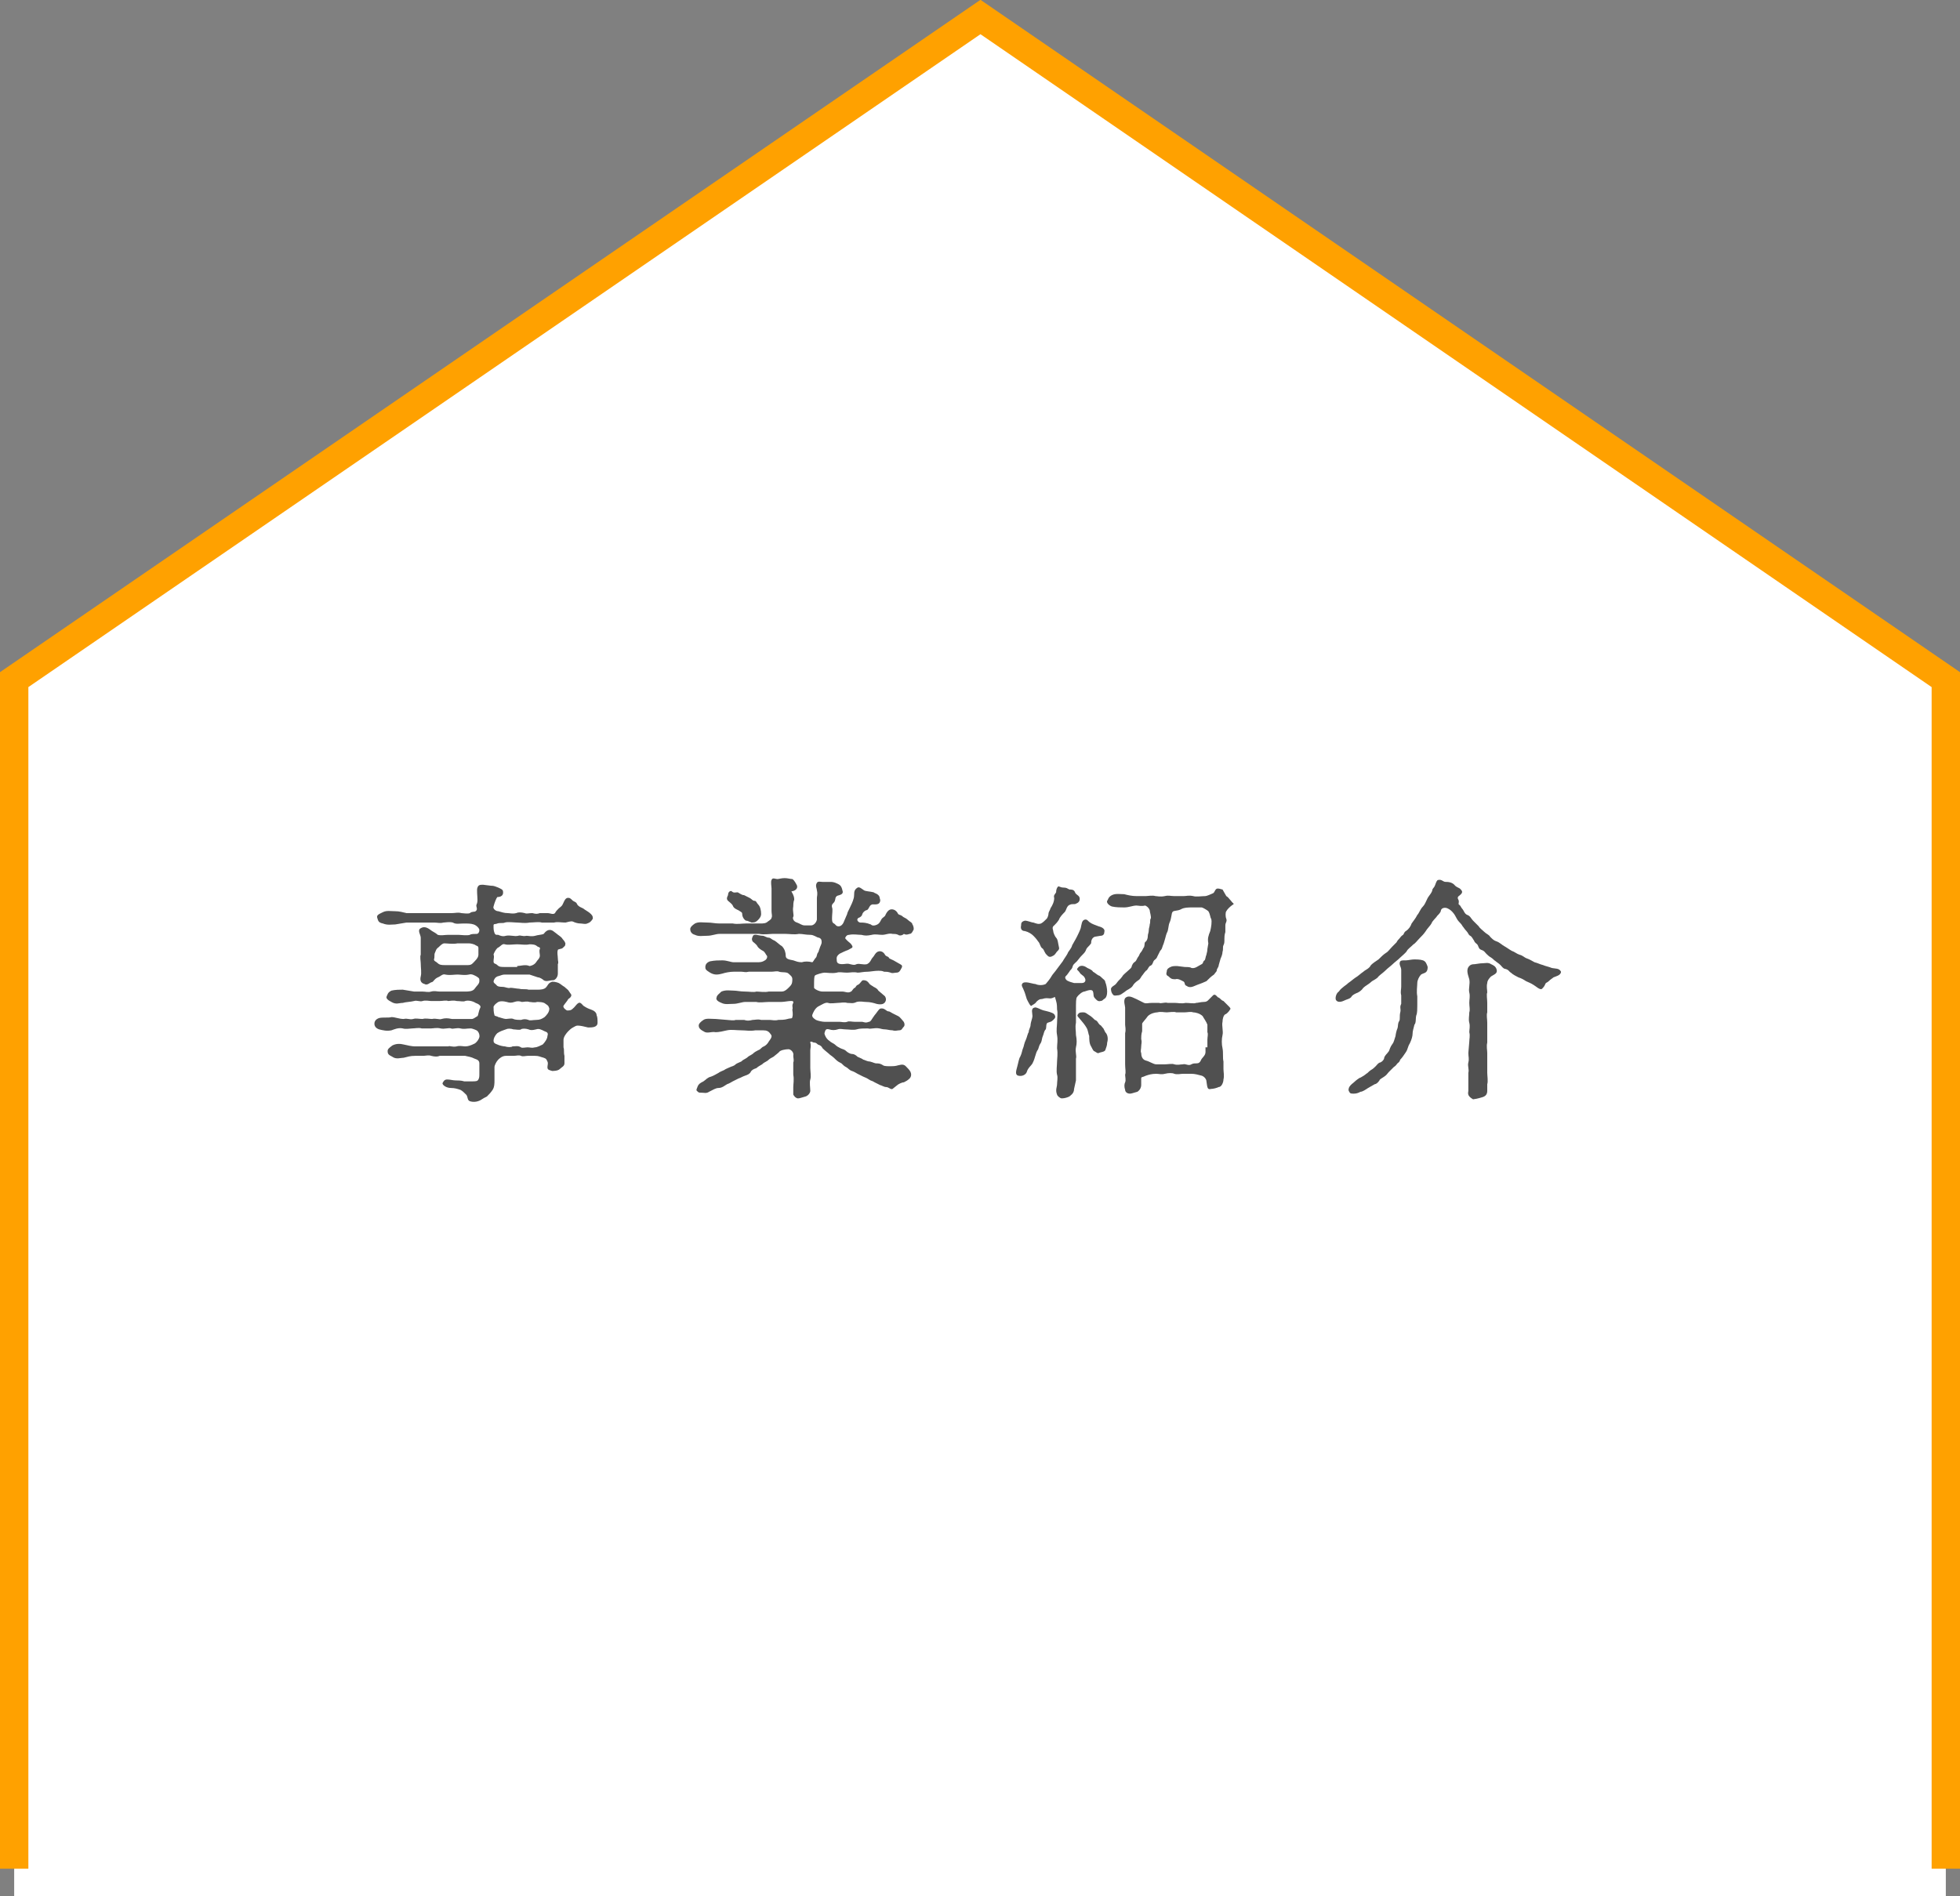 <?xml version="1.0" encoding="utf-8"?>
<!-- Generator: Adobe Illustrator 25.2.0, SVG Export Plug-In . SVG Version: 6.00 Build 0)  -->
<svg version="1.1" id="レイヤー_1" xmlns="http://www.w3.org/2000/svg" xmlns:xlink="http://www.w3.org/1999/xlink" x="0px"
	 y="0px" viewBox="0 0 207.3 200.6" style="enable-background:new 0 0 207.3 200.6;" xml:space="preserve">
<rect x="0" y="0" width="207.3" height="200.6" fill="#808080" stroke="none"/>
<style type="text/css">
	.st0{fill:#FFFFFF;}
	.st1{fill:#505050;}
	.st2{fill:none;stroke:#FFA100;stroke-width:3;stroke-miterlimit:10;}
</style>
<polyline class="st0" points="205.8,200.6 205.8,71.9 103.7,1.8 1.5,71.9 1.5,200.6 "/>
<g>
	<path class="st1" d="M56,103.1h-1.3c-0.4,0-0.8,0-1.3,0c-0.3,0-0.4,0.1-0.8,0.2c-0.2,0.1-0.3,0.2-0.4,0.5c0,0.2,0.1,0.2,0.3,0.4
		c0.1,0.2,0.5,0.2,0.6,0.2c0.4,0,0.6,0.2,0.9,0.1c0.2,0,0.7,0.1,0.9,0.1c0.4,0.1,0.7,0,1,0.1c0.4,0,0.6,0,1,0c0.2,0,0.7,0,0.9-0.3
		c0.1-0.1,0.2-0.4,0.5-0.5c0.1-0.1,0.6,0,0.8,0.1s0.4,0.3,0.6,0.4c0.2,0.2,0.4,0.3,0.5,0.5c0.1,0.2,0.3,0.3,0.2,0.5
		c-0.1,0.2-0.2,0.2-0.3,0.3c-0.1,0.2-0.3,0.4-0.5,0.7c-0.1,0.2,0.3,0.5,0.4,0.5c0.3,0,0.4,0,0.7-0.3c0.2-0.2,0.3-0.4,0.5-0.5
		c0.2-0.1,0.4,0.2,0.5,0.3c0.3,0.2,0.5,0.3,0.8,0.4c0.3,0.1,0.6,0.3,0.6,0.6c0.1,0.2,0.1,0.5,0.1,0.8c0,0.5-0.6,0.5-1,0.5
		c-0.4-0.1-0.8-0.2-1.1-0.2c-0.2,0-0.3,0.1-0.5,0.2c-0.2,0.1-0.4,0.3-0.5,0.4c-0.2,0.2-0.5,0.6-0.5,0.9c0,0.3,0,0.5,0,0.8
		c0.1,0.3,0,0.5,0.1,0.9c0,0.4,0,0.4,0,0.8c0,0.3-0.3,0.4-0.5,0.6c-0.2,0.2-0.7,0.2-0.8,0.2c-0.3-0.1-0.5-0.1-0.5-0.4
		c0-0.2,0.1-0.4,0-0.6c-0.1-0.2-0.1-0.3-0.4-0.4c-0.4-0.1-0.5-0.2-0.9-0.2c-0.2,0-0.5,0-0.8,0c-0.2,0-0.5,0.1-0.7,0
		c-0.2-0.1-0.5,0-0.8,0c-0.4,0-0.5,0-0.8,0c-0.4,0-0.7,0.3-0.8,0.4c-0.2,0.2-0.4,0.6-0.4,0.8l0,1.4c0,0.3,0,0.7-0.2,1
		c-0.2,0.3-0.4,0.5-0.6,0.7c-0.2,0.1-0.4,0.2-0.7,0.4c-0.4,0.2-0.8,0.2-1.1,0.1c-0.3-0.1-0.2-0.5-0.4-0.7c-0.2-0.2-0.4-0.4-0.6-0.5
		c-0.3-0.1-0.6-0.2-1-0.2c-0.5,0-0.9-0.3-0.9-0.5c0.1-0.2,0.2-0.4,0.5-0.4c0.3,0,0.6,0.1,0.9,0.1c0.2,0,0.6,0,0.9,0.1
		c0.2,0,0.6,0,0.8,0c0.4,0,0.6,0,0.7-0.2c0.1-0.2,0.1-0.3,0.1-0.7c0-0.3,0-0.7,0-1c0-0.3-0.2-0.4-0.5-0.5c-0.4-0.2-0.6-0.2-1-0.3
		c-0.3,0-0.5,0-0.9,0h-0.9c-0.3,0-0.5,0-0.9,0c-0.2,0.1-0.5,0.1-0.9,0c-0.2-0.1-0.7,0-0.8,0c-0.3,0-0.5,0-0.9,0
		c-0.5,0-0.8,0.1-1.2,0.2c-0.3,0-0.8,0.2-1.2-0.1c-0.4-0.2-0.5-0.3-0.5-0.6c0-0.2,0.1-0.3,0.5-0.6c0.4-0.2,0.8-0.2,1.2-0.1
		c0.4,0.1,0.9,0.2,1.2,0.2c0.2,0,0.6,0,0.9,0c0.1,0,0.7,0,0.8,0c0.1,0,0.5,0,0.9,0c0.2,0,0.6,0,0.9,0c0.2-0.1,0.4,0.1,0.9,0
		c0.3-0.1,0.7,0,0.9,0c0.3,0,0.6-0.1,1-0.3c0.2-0.1,0.6-0.6,0.5-0.9c0-0.1-0.1-0.4-0.3-0.5c-0.2-0.1-0.5-0.2-0.6-0.2
		c-0.5,0-0.7,0.1-1.1,0c-0.4-0.1-0.8,0.1-1,0c-0.2-0.1-0.7,0.1-1.1,0c-0.4-0.1-0.8,0-1,0c-0.4,0-0.8,0-1,0c-0.3-0.1-0.7,0-1,0
		c-0.2,0-0.7,0.1-1,0c-0.5-0.1-0.9,0.1-1.2,0.2c-0.5,0.1-0.9,0-1.3-0.1c-0.3-0.1-0.5-0.3-0.5-0.6c0-0.3,0.2-0.5,0.5-0.6
		c0.4-0.1,1,0,1.3-0.1c0.4,0,0.8,0.2,1.3,0.2c0.4-0.1,0.6,0.1,1,0c0.3-0.1,0.6,0,1,0c0.3-0.1,0.7,0,1,0c0.4-0.1,0.8,0.1,1,0
		c0.4-0.1,0.6-0.1,1.1,0c0.3,0,0.6,0,1,0c0.4,0,0.7,0,1.1,0c0.2,0,0.4-0.2,0.6-0.3c0.1-0.1,0.1-0.5,0.3-0.9c0.1-0.2-0.2-0.4-0.5-0.5
		c-0.3-0.2-0.8-0.3-1.1-0.2c-0.2,0.1-0.5,0-0.9,0c-0.4-0.1-0.7,0-0.9,0c-0.2-0.1-0.6,0-0.9,0c-0.2,0-0.7,0-0.9,0
		c-0.2,0-0.6-0.1-0.9,0c-0.3,0.1-0.6-0.1-0.9,0c-0.4,0.1-0.9,0.1-1.2,0.2c-0.4,0-0.7,0.2-1.2-0.1c-0.4-0.2-0.6-0.4-0.5-0.6
		c0.1-0.2,0.1-0.4,0.5-0.6c0.4-0.1,0.9-0.1,1.2-0.1l1.2,0.2c0.4,0,0.6,0,0.9,0c0.3,0,0.6,0.1,0.9,0c0.4-0.1,0.6,0,0.9,0
		c0.3,0,0.5,0,0.9,0h0.9c0.2,0,0.5,0,0.9,0c0.3,0,0.8,0,1-0.3c0.2-0.3,0.5-0.5,0.5-0.8c0-0.3,0-0.3-0.3-0.5
		c-0.2-0.1-0.5-0.3-0.8-0.2c-0.5,0.1-0.9,0-1.2,0c-0.4,0-0.8,0.1-1.3,0c-0.3-0.1-0.5,0.2-0.8,0.3c-0.4,0.2-0.4,0.4-0.6,0.5
		c-0.2,0-0.5,0.4-0.8,0.2c-0.4-0.1-0.5-0.4-0.4-0.8c0.1-0.4,0-0.9,0-1.4c0-0.2-0.1-0.7,0-0.9c0-0.2,0-0.6,0-0.9c0-0.1,0-0.5,0-0.9
		c0-0.3-0.4-0.8,0-1c0.5-0.3,0.9,0.1,1.2,0.3c0.2,0.1,0.5,0.3,0.6,0.4c0.4,0.1,0.7,0,1.1,0h1.1c0.2,0,0.9,0.1,1.2,0
		c0.1-0.1,0.5-0.1,0.7-0.1c0.2,0,0.3-0.2,0.3-0.4c0-0.2-0.3-0.5-0.6-0.6c-0.3-0.1-0.6-0.1-1.1-0.1c-0.4,0-0.8,0.1-1.1-0.1
		c-0.4-0.1-0.8,0-1,0c-0.4,0.1-0.6,0-1,0c-0.3,0-0.7,0-0.9,0c-0.3,0-0.5,0-1,0H43l-1.2,0.2c-0.4,0-0.8,0.1-1.3-0.1
		c-0.5-0.1-0.5-0.3-0.6-0.6c-0.1-0.3,0.2-0.4,0.6-0.6c0.4-0.2,0.8-0.1,1.3-0.1c0.4,0,0.8,0.1,1.2,0.2c0.3,0,0.7,0,0.9,0
		c0.4,0,0.6,0,1,0c0.3,0,0.6,0,0.9,0c0.4,0,0.6,0,1,0c0.2,0,0.8,0,1,0c0.4,0,0.6-0.1,1,0c0.1,0,0.7,0.1,0.9,0
		c0.2-0.2,0.5-0.1,0.6-0.2c0.3-0.2,0-0.5,0.1-0.7c0.1-0.2,0.1-0.4,0.1-0.5c0-0.4-0.1-1.1,0-1.3c0.1-0.3,0.3-0.3,0.6-0.3l0.8,0.1
		c0.4,0,0.5,0.1,0.8,0.2c0.2,0.1,0.5,0.2,0.5,0.4c0.1,0.6-0.5,0.6-0.6,0.6c-0.1,0.1-0.3,0.6-0.4,1c-0.1,0.2,0.2,0.5,0.5,0.5
		c0.4,0.1,0.6,0.2,1,0.2c0.2,0,0.5,0.1,0.9,0c0.2-0.1,0.5-0.1,0.9,0c0.2,0.1,0.4,0,0.8,0c0.4,0.1,0.5,0.1,0.8,0c0.2,0,0.4,0,0.8,0
		c0.3,0,0.6,0.2,0.8,0c0.1-0.2,0.2-0.3,0.4-0.5c0.1-0.1,0.3-0.2,0.4-0.4c0.2-0.4,0.3-0.8,0.7-0.7c0.1,0,0.3,0.2,0.4,0.3
		c0.2,0.1,0.4,0.2,0.4,0.3c0.2,0.4,0.6,0.4,0.8,0.6c0.3,0.2,0.5,0.3,0.7,0.5c0.2,0.2,0.2,0.3,0.2,0.5c-0.2,0.3-0.3,0.4-0.6,0.5
		c-0.2,0.1-0.5,0-0.7,0c-0.3,0-0.6-0.1-0.8-0.2s-0.7,0.1-0.8,0.1c-0.5,0-0.8-0.1-1.2,0c-0.5,0-0.9,0-1.3,0c-0.3-0.1-0.9,0-1.3,0
		c-0.5,0.1-1,0-1.3,0c-0.3,0-1-0.1-1.3,0c-0.2,0.1-0.5,0-0.8,0.1c-0.2,0.1-0.4,0-0.4,0.2c0,0.4,0,0.5,0.1,0.8
		c0.1,0.2,0.1,0.2,0.4,0.2c0.2,0.1,0.5,0.2,0.8,0.1c0.5-0.1,0.9,0.1,1.3,0c0.3-0.1,0.4,0.1,0.9,0c0.2,0,0.5,0.1,0.9,0
		c0.3-0.1,0.7-0.1,0.9-0.2c0.1-0.1,0.2-0.3,0.5-0.4c0.4-0.1,0.6,0.2,0.9,0.4c0.1,0.1,0.3,0.2,0.5,0.4c0.2,0.3,0.3,0.3,0.4,0.6
		c0,0.3-0.1,0.3-0.3,0.5c-0.1,0.1-0.5,0.1-0.5,0.2c-0.1,0.3,0,0.6,0,0.9c0,0.3,0.1,0.4,0,0.6c0,0.8,0,0.9,0,1c0,0.4-0.3,0.7-0.5,0.7
		c-0.4,0-0.7,0.2-1,0c-0.1-0.1-0.4-0.3-0.6-0.3L56,103.1z M50.3,100c-0.1-0.1-0.5-0.2-0.7-0.2c-0.3,0-0.9,0-1.2,0
		c-0.5,0.1-1.1,0-1.4,0c-0.2,0-0.4,0.2-0.6,0.4c-0.3,0.2-0.3,0.4-0.4,0.6c-0.1,0.2,0,0.4-0.1,0.7c0,0.2,0.2,0.2,0.4,0.4
		c0.2,0.2,0.5,0.2,0.7,0.2c0.2,0,1,0,1.3,0c0.4,0,0.9,0,1.2,0c0.4,0,0.5-0.2,0.7-0.4c0.3-0.3,0.4-0.5,0.4-0.7c0-0.3,0-0.5,0-0.7
		C50.6,100.1,50.5,100.1,50.3,100z M52.7,107.6c0.1,0,0.6,0.2,0.8,0.2c0.2,0,0.6-0.1,0.8,0c0.2,0.1,0.6,0.1,0.8,0.1
		c0.3-0.1,0.5-0.1,0.8,0c0.1,0.1,0.5,0,0.8,0c0.4,0,0.6-0.1,0.9-0.3c0.2-0.2,0.5-0.5,0.5-0.9c-0.1-0.3-0.1-0.3-0.4-0.5
		c-0.2-0.2-0.7-0.2-0.9-0.2c-0.3,0.1-0.6,0-0.8,0c-0.3-0.1-0.6,0-0.8,0c-0.3-0.1-0.5-0.1-0.8,0c-0.3,0.1-0.5,0.1-0.8,0
		c-0.4-0.1-0.7-0.1-0.9,0c-0.3,0.2-0.4,0.3-0.5,0.5c0,0.2,0,0.6,0.1,0.9C52.3,107.5,52.6,107.5,52.7,107.6z M54.7,102.2
		c0.3,0,0.9-0.2,1.3,0c0.1,0,0.5-0.1,0.7-0.4c0.1-0.2,0.4-0.4,0.4-0.7c0-0.2-0.1-0.5,0-0.7c0.1-0.2-0.2-0.2-0.3-0.3
		c-0.2-0.2-0.6-0.2-0.8-0.2c-0.4,0.1-0.9,0-1.3,0c-0.4,0-1,0.1-1.3,0c-0.3-0.1-0.4,0.2-0.8,0.4c-0.2,0.2-0.4,0.6-0.4,0.7
		c0.1,0.2,0,0.4,0,0.7c0,0.3,0.2,0.2,0.4,0.4c0.2,0.2,0.4,0.2,0.8,0.2H54.7z M57.6,109.1c-0.4-0.2-0.6-0.3-0.9-0.2
		c-0.4,0.1-0.6,0.1-0.8,0c-0.3-0.1-0.7-0.1-0.8,0c-0.1,0.1-0.6,0-0.8,0c-0.3-0.1-0.6-0.1-0.8,0c-0.3,0.1-0.6,0.2-0.9,0.4
		c-0.3,0.3-0.4,0.6-0.4,0.8c0,0.2,0.1,0.3,0.4,0.4c0.2,0.1,0.6,0.2,0.8,0.2c0.3,0.1,0.7,0.1,0.8,0c0.3,0,0.6-0.1,0.9,0.1
		c0.1,0.1,0.5,0,0.7,0c0.3,0,0.4,0.1,0.8,0c0.2,0,0.6-0.2,0.8-0.3c0.2-0.2,0.5-0.6,0.5-0.9C58,109.3,57.9,109.2,57.6,109.1z"/>
	<path class="st1" d="M93.6,105.4c0.1,0.2,0.1,0.2,0.1,0.4c-0.1,0.5-0.6,0.5-1,0.4c-0.3-0.1-0.7-0.2-1.1-0.2c-0.3,0-0.6-0.1-1,0
		c-0.4,0.2-0.6,0.1-1,0.1c-0.3-0.1-0.7,0-1,0c-0.2,0-0.8,0.1-1,0c-0.3-0.1-0.7,0.2-1.1,0.4c-0.3,0.2-0.5,0.6-0.6,0.9
		c0,0.2,0.1,0.3,0.4,0.5c0.2,0.1,0.7,0.2,0.9,0.2c0.2,0,0.6,0,0.8,0c0.4,0,0.6,0,0.8,0c0.2,0,0.5,0.1,0.8,0c0.2-0.1,0.5,0,0.8,0
		c0.3,0,0.4,0,0.8,0c0.4,0.1,0.4,0.1,0.7,0c0.2,0,0.3-0.3,0.6-0.7c0.2-0.2,0.4-0.6,0.6-0.7c0.5-0.1,0.6,0.3,0.9,0.3
		c0.1,0,0.2,0.1,0.4,0.2c0.2,0.1,0.4,0.2,0.6,0.3c0.2,0.1,0.4,0.4,0.5,0.5c0.2,0.2,0.2,0.5,0.1,0.6c-0.2,0.2-0.2,0.4-0.5,0.4
		c-0.2,0-0.4,0.1-0.7,0c-0.3,0-0.6-0.1-0.8-0.1c-0.3,0-0.5-0.1-0.6-0.1c-0.5-0.1-0.9,0.1-1.2,0c-0.4,0-0.9,0-1.2,0.1
		c-0.3,0.1-0.9,0-1.2,0s-0.5-0.1-0.8,0c-0.3,0.1-0.6,0.1-0.9,0c-0.4-0.1-0.4,0.1-0.5,0.4c0,0.2,0.2,0.6,0.5,0.8
		c0.2,0.2,0.5,0.3,0.6,0.4c0.2,0.2,0.4,0.3,0.6,0.4c0.2,0.1,0.4,0.1,0.6,0.3c0.1,0.1,0.4,0.3,0.6,0.3c0.2,0,0.4,0.1,0.6,0.3
		c0.2,0.1,0.5,0.2,0.6,0.3c0.1,0,0.4,0.2,0.7,0.2c0.4,0.1,0.5,0.2,0.7,0.2c0.2,0,0.4,0,0.7,0.2c0.1,0.1,0.5,0.1,0.8,0.1
		c0.2,0,0.5,0,0.8-0.1c0.4-0.1,0.6-0.1,0.8,0.1c0.2,0.2,0.4,0.4,0.5,0.6c0.1,0.2,0.1,0.5-0.1,0.7c-0.2,0.2-0.4,0.3-0.6,0.4
		c-0.2,0-0.6,0.2-0.7,0.3c-0.1,0.1-0.4,0.3-0.5,0.4c-0.2,0.1-0.4-0.2-0.7-0.2c-0.2,0-0.5-0.2-0.6-0.2l-0.6-0.3
		c-0.3-0.2-0.3-0.1-0.6-0.3c-0.3-0.2-0.4-0.2-0.6-0.3c-0.2-0.1-0.4-0.2-0.6-0.3c-0.2-0.1-0.3-0.2-0.6-0.3s-0.4-0.3-0.6-0.4
		c-0.2-0.1-0.3-0.2-0.5-0.4c-0.2-0.1-0.4-0.2-0.6-0.4c-0.1-0.1-0.3-0.3-0.6-0.5c-0.2-0.2-0.5-0.4-0.8-0.7c-0.1-0.2-0.2-0.3-0.5-0.4
		c-0.2-0.2-0.3-0.2-0.4-0.2s-0.2-0.1-0.3-0.1c-0.1,0-0.1,0-0.1,0.1c0.1,0.3,0,0.7,0,0.8c0,0.2,0,0.5,0,0.7c0,0.4,0,0.9,0,1.2
		c0,0.3,0.1,0.9,0,1.2c-0.1,0.3,0,0.9,0,1.2c0,0.2-0.2,0.5-0.5,0.6c-0.4,0.1-0.6,0.2-0.8,0.2c-0.2,0-0.4-0.2-0.5-0.4v-0.8
		c0-0.3,0.1-0.8,0-1.3c0-0.3,0-0.9,0-1.3c0.1-0.2,0-0.5,0-0.7c0.1-0.4-0.3-0.7-0.5-0.7c-0.3,0-0.9,0.1-1,0.3
		c-0.2,0.2-0.5,0.4-0.6,0.5c-0.2,0.1-0.4,0.2-0.6,0.4c-0.3,0.2-0.4,0.2-0.6,0.4c-0.2,0.1-0.5,0.3-0.6,0.4c-0.3,0.1-0.5,0.2-0.6,0.4
		s-0.3,0.3-0.6,0.4c-0.3,0.1-0.4,0.2-0.7,0.3c-0.2,0.1-0.4,0.2-0.6,0.3c-0.2,0.1-0.3,0.2-0.6,0.3c-0.2,0.1-0.5,0.4-0.9,0.4
		c-0.3,0-0.6,0.2-1,0.4c-0.3,0.2-0.5,0.1-0.8,0.1c-0.3,0-0.3,0-0.5-0.2c-0.1-0.1,0-0.2,0.1-0.5c0.1-0.2,0.2-0.3,0.6-0.5
		c0.3-0.2,0.4-0.4,0.8-0.5c0.3-0.1,0.6-0.3,0.8-0.4c0.1-0.1,0.4-0.2,0.6-0.3c0.1-0.1,0.4-0.2,0.6-0.3c0.2-0.1,0.4-0.1,0.6-0.3
		c0.1-0.1,0.4-0.2,0.6-0.3c0.2-0.2,0.3-0.2,0.6-0.4c0.2-0.2,0.3-0.2,0.6-0.4c0.2-0.2,0.4-0.3,0.6-0.4c0.3-0.1,0.3-0.3,0.6-0.4
		c0.2-0.1,0.4-0.3,0.5-0.5c0.3-0.4,0.4-0.6,0.2-0.8c-0.2-0.3-0.4-0.4-0.8-0.4c-0.4,0-0.5,0-0.8,0c-0.6,0.1-1,0-1.5,0
		c-0.6,0-1-0.1-1.5,0c-0.4,0.1-0.9,0.2-1.2,0.2c-0.5-0.1-0.9,0.2-1.3-0.1c-0.4-0.2-0.5-0.4-0.5-0.6c0-0.2,0.2-0.4,0.5-0.6
		c0.3-0.2,0.8-0.1,1.3-0.1l1.2,0.1c0.2,0,0.7,0.1,0.9,0c0.2,0,0.5,0,0.9,0c0.3,0.1,0.5,0.1,0.9,0c0.3,0,0.5-0.1,0.9,0
		c0.2,0,0.7,0,0.9,0c0.2,0,0.6,0.1,0.9,0c0.2,0,0.7,0,1-0.1c0.3-0.1,0.5,0,0.5-0.2c0.1-0.3,0-0.7,0-0.8c0.1-0.2-0.1-0.4,0.1-0.7
		c0-0.1,0-0.1,0-0.1c0-0.1-0.1-0.1-0.3-0.1c-0.2,0-0.7,0.1-1,0.1c-0.3,0-1,0-1.3,0c-0.4,0-1,0.1-1.3,0c-0.4,0-0.8,0-1.2,0
		c-0.3,0-0.8,0.2-1.2,0.2c-0.5,0-0.9,0.1-1.3-0.1c-0.5-0.2-0.6-0.4-0.5-0.6c0-0.2,0.3-0.4,0.5-0.6c0.5-0.2,0.9-0.1,1.3-0.1
		c0.3,0,0.7,0.1,1.2,0.1s0.9,0.1,1.2,0c0.3,0,0.9,0.1,1.3,0c0.4,0,1,0,1.3,0c0.2,0,0.4,0,0.8-0.4c0.3-0.3,0.4-0.4,0.4-0.9
		c0-0.3-0.2-0.4-0.4-0.6c-0.2-0.2-0.7-0.1-1-0.2c-0.2-0.1-0.5,0-0.8,0h-1.6c-0.2,0-0.4,0-0.8,0c-0.4,0.1-0.5,0-0.8,0
		c-0.2,0-0.5,0-0.8,0c-0.4,0-0.9,0.1-1.2,0.2c-0.4,0.1-0.8,0.2-1.3-0.1c-0.5-0.3-0.5-0.4-0.5-0.6c0-0.3,0.2-0.5,0.5-0.6
		c0.5-0.1,0.9-0.1,1.3-0.1c0.5,0,0.9,0.2,1.2,0.2h1.1c0.2,0,0.8,0,1.3,0c0.4,0,0.6,0,0.9-0.2c0.2-0.1,0.3-0.4,0.2-0.5
		c-0.1-0.1-0.2-0.4-0.4-0.5c-0.2-0.1-0.5-0.3-0.6-0.5c-0.1-0.2-0.4-0.4-0.5-0.5c-0.1-0.2-0.1-0.3,0-0.5c0.1-0.4,0.6-0.1,1.1-0.1
		c0.1,0,0.4,0.2,0.6,0.2c0.2,0,0.3,0.2,0.6,0.3c0.2,0.1,0.6,0.5,0.8,0.6c0.3,0.3,0.4,0.7,0.4,1c0,0.3,0.2,0.4,0.8,0.5
		c0.3,0.1,0.5,0.2,0.9,0.2c0.3-0.1,0.7-0.1,1.1,0c0.1,0,0.2-0.3,0.4-0.5c0.1-0.1,0.1-0.4,0.2-0.5c0.1-0.1,0.1-0.3,0.2-0.5
		c0-0.1,0.2-0.4,0.2-0.6c0-0.2,0-0.4-0.3-0.5c-0.2,0-0.5-0.3-0.9-0.3c-0.5,0-0.8-0.1-1.2-0.1c-0.5,0.1-1,0-1.4,0c-0.4,0-1,0-1.4,0
		c-0.3,0-0.9,0.1-1.4,0c-0.4,0-1,0-1.4,0h-1.4c-0.4,0-1,0-1.4,0c-0.4,0-0.8,0.2-1.3,0.2c-0.5,0-0.9,0.1-1.3-0.1
		c-0.4-0.1-0.5-0.4-0.5-0.6c0-0.2,0.2-0.4,0.5-0.6c0.4-0.2,0.8-0.1,1.3-0.1c0.5,0,0.8,0.1,1.3,0.1c0.4,0,1,0,1.4,0
		c0.5,0.1,0.9,0,1.4,0c0.4,0,1,0,1.5,0c0.3,0,0.6,0,0.8-0.2c0.3-0.2,0.4-0.3,0.4-0.4c0.1-0.2,0-0.4,0-0.7c0-0.3,0-0.6,0-0.8v-0.8
		c0-0.2,0-0.6,0-0.8c0-0.2-0.1-0.7,0-0.9c0.1-0.3,0.4-0.1,0.6-0.1c0.2,0,0.4-0.1,0.8-0.1c0.3,0,0.6,0.1,0.8,0.1
		c0.2,0.1,0.4,0.5,0.5,0.7c0.1,0.5-0.5,0.6-0.6,0.6C84,94.8,84,95,84,95.2c-0.1,0.2-0.1,0.6-0.1,0.7c-0.1,0.5,0.1,0.9,0,1.1
		c-0.1,0.1,0,0.5,0.4,0.6c0.3,0.1,0.5,0.3,0.8,0.3h0.7c0.2,0,0.5-0.2,0.6-0.6c0-0.3,0-0.6,0-0.8v-0.8c0-0.2,0-0.4,0-0.7
		c0-0.2,0.1-0.4,0-0.8c0-0.2-0.2-0.5,0-0.8c0.1-0.2,0.4-0.1,0.6-0.1c0.3,0,0.5,0,0.8,0c0.2,0,0.4,0,0.8,0.2c0.2,0.1,0.4,0.2,0.5,0.7
		c0.2,0.5-0.5,0.5-0.6,0.6c-0.2,0.2-0.1,0.2-0.2,0.5S87.9,95.6,88,96c0.1,0.2,0,0.7,0,1.1c0,0.3,0,0.5,0.2,0.6
		c0.2,0.1,0.2,0.3,0.5,0.3c0.3,0,0.5-0.3,0.6-0.6c0.1-0.2,0.2-0.5,0.3-0.7c0-0.1,0.1-0.3,0.3-0.7c0.1-0.2,0.3-0.6,0.4-1
		c0.1-0.4-0.1-0.8,0.4-1.1c0.2-0.1,0.4,0.1,0.7,0.3c0.2,0.1,0.6,0.1,1,0.2c0.1,0.1,0.3,0.1,0.5,0.3c0.2,0.2,0.1,0.3,0.2,0.5
		c0,0.7-0.8,0.4-0.9,0.5c-0.3,0.1-0.3,0.6-0.6,0.6c-0.2,0.1-0.3,0.2-0.4,0.4c0,0.2-0.3,0.4-0.4,0.4c-0.3,0.2,0,0.5,0.2,0.5
		c0.3,0,0.6,0,1.1,0.2c0.1,0.1,0.3,0.2,0.7,0c0.2-0.1,0.3-0.3,0.4-0.5c0.1-0.2,0.2-0.2,0.4-0.4c0.1-0.2,0.3-0.7,0.7-0.7
		c0.4,0,0.6,0.3,0.7,0.5c0.1,0.1,0.3,0.1,0.4,0.2c0.2,0.2,0.4,0.2,0.6,0.4c0.2,0.2,0.5,0.3,0.5,0.5c0.1,0.1,0.2,0.5,0.1,0.6
		c-0.1,0.2-0.2,0.4-0.4,0.4c-0.3,0.1-0.4,0.1-0.6,0C95.4,99,95.1,99,95,98.9c-0.2-0.1-0.4-0.1-0.6-0.1c-0.4-0.1-0.7,0.1-1.1,0.1
		c-0.4,0-0.7-0.1-1.1,0c-0.5,0.1-0.7,0.1-1.1,0c-0.4,0-0.8-0.1-1.3,0c-0.2,0-0.3,0.1-0.4,0.3c0,0.1,0,0.1,0.2,0.3
		c0.2,0.2,0.4,0.3,0.5,0.5c0.2,0.3-0.1,0.3-0.4,0.5c-0.3,0.1-0.7,0.3-0.9,0.4c-0.4,0.3-0.3,0.5-0.3,0.7c0,0.3,0.2,0.4,0.6,0.4
		c0.3,0,0.5-0.1,0.8,0c0.4,0.1,0.5,0.1,0.7,0c0.3-0.1,0.7,0.1,1.1,0c0.4-0.2,0.4-0.5,0.6-0.7c0.2-0.2,0.2-0.4,0.5-0.6
		c0.4-0.2,0.7,0.1,0.8,0.3c0.1,0.2,0.4,0.2,0.4,0.3c0,0.1,0.3,0.2,0.5,0.3l0.7,0.4c0.2,0.1,0.3,0.2,0.1,0.5
		c-0.1,0.2-0.2,0.4-0.5,0.4c-0.2,0-0.4,0.1-0.6,0c-0.3-0.1-0.5-0.1-0.7-0.1c-0.2-0.1-0.4-0.1-0.6-0.1c-0.4,0-0.9,0.1-1.1,0.1
		c-0.5,0-0.8,0.1-1.1,0.1c-0.4-0.1-0.8,0-1.1,0c-0.5,0-0.8-0.1-1.1,0c-0.5,0.1-1,0-1.3,0c-0.2,0-0.9,0.2-1,0.3
		c-0.1,0.1-0.1,0.4-0.1,1.3c0,0.1,0.5,0.4,0.9,0.4c0.3,0,0.6,0,1.1,0c0.2,0,0.6,0,1,0c0.3,0,0.6,0.2,0.9,0c0.1,0,0.2-0.3,0.4-0.4
		c0.1,0,0.1-0.2,0.3-0.3c0.3-0.1,0.4-0.5,0.6-0.5c0.4,0,0.5,0.2,0.6,0.3c0.1,0.2,0.4,0.3,0.5,0.4c0.2,0.1,0.4,0.2,0.5,0.4
		L93.6,105.4z M77.4,94.3c0.2,0.2,0.4,0.1,0.6,0.1c0.1,0,0.4,0.3,0.7,0.3c0.2,0.1,0.4,0.2,0.6,0.3c0.2,0.1,0.3,0.3,0.5,0.3
		c0.2,0,0.2,0.2,0.4,0.4c0.2,0.2,0.3,0.6,0.3,1c0,0.2-0.1,0.4-0.3,0.6c-0.2,0.2-0.3,0.3-0.7,0.3c-0.3-0.1-0.4-0.2-0.6-0.2
		c-0.2-0.1-0.4-0.4-0.4-0.7c0-0.2-0.1-0.2-0.4-0.4c-0.2-0.1-0.5-0.2-0.6-0.5c-0.1-0.2-0.4-0.4-0.5-0.5c-0.2-0.2-0.1-0.4,0-0.6
		C77,94.3,77.3,94.2,77.4,94.3z"/>
	<path class="st1" d="M110.8,108.2c-0.2,0.1-0.1,0.5-0.2,0.7c-0.2,0.2-0.2,0.5-0.3,0.7c-0.1,0.2-0.1,0.5-0.2,0.7
		c-0.2,0.3-0.2,0.4-0.3,0.7c-0.2,0.3-0.2,0.4-0.3,0.7c-0.1,0.3-0.1,0.4-0.3,0.8c-0.1,0.2-0.5,0.5-0.6,0.9c-0.1,0.3-0.5,0.5-0.9,0.4
		c-0.4-0.1-0.2-0.6-0.1-1c0.1-0.4,0.2-0.9,0.3-1c0.2-0.4,0.2-0.7,0.3-0.9c0.1-0.2,0.1-0.5,0.3-0.9c0.1-0.2,0.2-0.7,0.3-0.8
		c0-0.3,0.2-0.5,0.2-0.8c0-0.2,0.2-0.7,0.2-0.9c0-0.3-0.2-0.8,0.2-0.9c0.2-0.1,0.6,0.2,1,0.3c0.4,0.1,0.9,0.2,1.1,0.4
		c0.2,0.3,0.1,0.4-0.1,0.6S111.1,108.1,110.8,108.2z M113.6,115.2c0,0.5-0.4,0.7-0.5,0.8c-0.2,0.1-0.5,0.2-0.8,0.2
		c-0.2,0-0.5-0.3-0.5-0.4c-0.2-0.5,0-0.8,0-1.1c0-0.3,0.1-0.7,0-1c-0.1-0.4,0-1,0-1.4c0-0.3,0.1-0.8,0-1.4c0-0.5,0.1-0.8,0-1.4
		c-0.1-0.5,0-1,0-1.3c0-0.5,0.1-1,0-1.4c0-0.2,0-0.6-0.1-0.9c-0.1-0.3-0.1-0.5-0.2-0.4c-0.4,0.2-0.5,0.1-0.8,0.1
		c-0.3,0-0.4,0.1-0.6,0.1c-0.2,0-0.4,0.2-0.5,0.3c-0.1,0.2-0.4,0.3-0.5,0.4c-0.1,0.1-0.3-0.3-0.5-0.7c-0.1-0.3-0.2-0.7-0.3-0.9
		c-0.1-0.3-0.3-0.5-0.2-0.7c0.2-0.4,1.1,0,1.4,0c0.2,0.1,0.7,0.2,1.1,0c0.1-0.1,0.5-0.6,0.6-0.8s0.4-0.5,0.6-0.8l0.6-0.8
		c0.1-0.2,0.4-0.6,0.5-0.8c0.1-0.3,0.4-0.5,0.5-0.9c0.1-0.2,0.3-0.5,0.5-0.9c0.1-0.2,0.3-0.6,0.4-0.9c0.1-0.4,0.1-0.8,0.4-0.9
		c0.3-0.1,0.4,0.2,0.6,0.3c0.1,0.1,0.6,0.3,0.9,0.4c0.4,0.1,0.7,0.3,0.6,0.6c0,0.2-0.1,0.4-0.4,0.4l-0.6,0.1
		c-0.3,0.1-0.4,0.4-0.4,0.7c-0.2,0.3-0.4,0.4-0.5,0.6c-0.1,0.3-0.2,0.4-0.5,0.7c-0.2,0.2-0.4,0.5-0.5,0.6c-0.3,0.3-0.4,0.3-0.5,0.7
		c-0.1,0.2-0.2,0.2-0.3,0.4c-0.2,0.3-0.3,0.4-0.4,0.5c-0.1,0.1,0,0.4,0.3,0.5c0.2,0.1,0.3,0.1,0.6,0.2c0.1,0,0.4,0,0.8,0
		c0.4,0,0.5-0.3,0.3-0.6c-0.1-0.2-0.4-0.3-0.5-0.5c-0.2-0.3-0.4-0.3-0.2-0.5c0.2-0.3,0.6-0.3,1,0c0.2,0.1,0.5,0.2,0.6,0.4
		c0.2,0.1,0.4,0.3,0.6,0.4c0.1,0,0.3,0.2,0.4,0.3c0.1,0.1,0.3,0.2,0.3,0.4c0.1,0.2,0.2,0.7,0.2,1c0,0.4-0.1,0.6-0.2,0.7
		c-0.3,0.2-0.3,0.3-0.5,0.3c-0.3,0.1-0.5-0.2-0.6-0.3c-0.2-0.2-0.1-0.4-0.2-0.7c-0.1-0.3-0.6-0.1-0.9,0c-0.2,0-0.6,0.3-0.8,0.6
		c-0.1,0.1-0.1,0.7-0.1,0.9v0.9c0,0.4,0,0.6,0,0.9c-0.1,0.5,0,0.8,0,1.3c0.1,0.5,0.1,0.9,0,1.3c-0.1,0.5,0.1,0.9,0,1.2
		c0,0.5,0,1,0,1.3c0,0.3,0,0.6,0,1L113.6,115.2z M108.4,97.4c0.3,0,0.7,0.2,0.9,0.2c0.3,0.1,0.5,0.2,0.8,0.1
		c0.2-0.1,0.4-0.3,0.6-0.5c0.1-0.1,0.2-0.4,0.2-0.6c0-0.1,0.2-0.4,0.2-0.5c0.2-0.3,0.4-0.7,0.4-1.1c-0.1-0.3,0.1-0.4,0.2-0.6
		c0-0.3,0.1-0.5,0.2-0.6c0.1-0.1,0.2,0.1,0.6,0.1c0.3,0,0.4,0.1,0.6,0.2c0.2,0,0.5,0,0.6,0.3c0.1,0.3,0.5,0.3,0.5,0.7
		c0,0.2-0.1,0.4-0.4,0.5c-0.1,0.1-0.4,0-0.6,0.1c-0.4,0.1-0.4,0.6-0.6,0.8c-0.2,0.2-0.5,0.5-0.6,0.8c-0.2,0.3-0.3,0.4-0.5,0.6
		c-0.3,0.2-0.1,0.5-0.1,0.6c0,0.2,0.2,0.6,0.3,0.7c0.2,0.2,0.2,0.6,0.3,1c0.1,0.3-0.2,0.4-0.3,0.6c-0.2,0.3-0.3,0.3-0.5,0.4
		c-0.3,0.1-0.4-0.1-0.6-0.3c-0.2-0.3-0.2-0.5-0.4-0.6c-0.2-0.2-0.2-0.5-0.4-0.7c-0.2-0.3-0.4-0.5-0.5-0.6c-0.2-0.2-0.5-0.4-0.9-0.5
		c-0.3,0-0.5-0.2-0.4-0.6C108,97.7,108,97.5,108.4,97.4z M116.9,109.2c0.3,0.3,0.3,0.8,0.2,1.1c0,0.3-0.1,0.5-0.2,0.8
		c-0.1,0.2-0.5,0.2-0.7,0.3c-0.1,0.1-0.4-0.2-0.5-0.2c-0.1-0.1-0.2-0.3-0.3-0.5c-0.2-0.3-0.2-0.8-0.2-1.1c-0.1-0.2-0.1-0.6-0.3-0.9
		c-0.1-0.2-0.5-0.7-0.6-0.8c-0.3-0.4-0.5-0.4-0.2-0.7c0.1-0.1,0.3-0.1,0.5-0.1c0.2,0,0.3,0.1,0.6,0.3c0.2,0.1,0.5,0.4,0.6,0.5
		c0.3,0.1,0.3,0.3,0.5,0.5c0.2,0.1,0.2,0.2,0.4,0.4L116.9,109.2z M129.7,94.8c0.2,0.1,0.3,0.3,0.5,0.5c0.2,0.3,0.4,0.3,0.2,0.4
		c-0.3,0.2-0.6,0.5-0.7,0.7c-0.1,0.1-0.1,0.6,0,0.8c0.1,0.3-0.1,0.4-0.1,0.7c0,0.3,0,0.4,0,0.7c-0.1,0.3-0.1,0.6-0.1,0.7
		c0,0.4,0,0.5-0.1,0.7c-0.1,0.2,0,0.4-0.1,0.7c0,0.2-0.1,0.5-0.2,0.7c-0.1,0.3-0.1,0.4-0.2,0.7c0,0.2-0.2,0.4-0.2,0.5
		c0,0.2-0.1,0.2-0.3,0.5c-0.3,0.2-0.5,0.4-0.8,0.7c-0.2,0.1-0.7,0.3-1,0.4c-0.3,0.1-0.7,0.4-1.1,0.1c-0.3-0.1-0.1-0.4-0.4-0.5
		c-0.2-0.1-0.5-0.3-0.8-0.2c-0.4,0-0.5-0.1-0.7-0.3c-0.2-0.1-0.3-0.2-0.2-0.5c0-0.3,0.2-0.4,0.4-0.5c0.2-0.1,0.4-0.1,0.7-0.1
		l0.8,0.1c0.2,0,0.6,0,0.7,0.1c0.4,0.1,0.7-0.2,1.1-0.4c0.2-0.1,0.1-0.3,0.3-0.4c0.1-0.1,0.1-0.4,0.2-0.6c0-0.1,0.1-0.3,0.1-0.6
		c0-0.1,0.1-0.5,0.1-0.6c-0.1-0.5,0-0.8,0.2-1.3c0.1-0.4,0.2-1,0.1-1.3c-0.1-0.1-0.1-0.5-0.3-0.8c-0.1-0.1-0.6-0.4-0.7-0.4
		c-0.2,0-0.7,0-1.1,0c-0.2,0-0.8,0-1.1,0.2c-0.4,0.2-0.8,0.1-0.9,0.3c-0.1,0.1-0.1,0.7-0.3,1.1c-0.1,0.2-0.1,0.5-0.2,0.9
		c-0.2,0.4-0.2,0.6-0.3,0.9c-0.1,0.3-0.1,0.4-0.2,0.6c-0.1,0.3-0.1,0.4-0.3,0.6l-0.3,0.6c-0.1,0.3-0.3,0.3-0.4,0.5
		c-0.1,0.2-0.1,0.4-0.4,0.5c-0.2,0.2-0.2,0.4-0.4,0.5c-0.2,0.2-0.3,0.4-0.4,0.5c-0.1,0.1-0.2,0.4-0.4,0.5c-0.3,0.2-0.5,0.4-0.6,0.6
		c-0.2,0.3-0.6,0.4-0.8,0.6c-0.3,0.2-0.5,0.4-0.8,0.4c-0.1,0-0.4,0.1-0.5-0.1c-0.1-0.1-0.2-0.3-0.2-0.6c0.1-0.3,0.4-0.3,0.6-0.6
		c0.2-0.3,0.4-0.4,0.6-0.7c0.1-0.2,0.4-0.4,0.6-0.6c0.2-0.2,0.4-0.3,0.4-0.5c0.1-0.2,0.1-0.3,0.4-0.5c0.1-0.1,0.2-0.4,0.3-0.5
		c0.1-0.1,0.1-0.3,0.3-0.5c0.1-0.1,0.2-0.4,0.3-0.5c0.1-0.3,0-0.5,0.2-0.6c0.1-0.1,0.2-0.3,0.2-0.6c0-0.2,0.1-0.3,0.1-0.6
		c0-0.2,0.1-0.4,0.1-0.6c0.1-0.3,0-0.5,0.1-0.6c0.1-0.2-0.1-0.7-0.1-0.9c-0.1-0.3-0.4-0.5-0.5-0.5c-0.4,0.1-0.7,0-0.9,0
		c-0.4,0-0.8,0.2-1.3,0.2c-0.3,0-0.9,0-1.3-0.1c-0.3-0.1-0.6-0.4-0.5-0.6c0.1-0.1,0.1-0.4,0.5-0.6c0.4-0.2,0.9-0.1,1.3-0.1
		c0.4,0.1,0.8,0.2,1.3,0.2c0.2,0,0.6,0,1,0c0.2,0,0.7-0.1,1,0c0.2,0,0.5,0.1,1,0c0.4-0.1,0.6,0,1,0c0.3,0,0.6,0,1,0
		c0.3,0,0.5-0.1,1,0c0.3,0.1,0.9,0,1.3,0c0.1,0,0.6-0.2,0.8-0.3c0.2-0.1,0.2-0.5,0.5-0.5c0.2,0,0.4,0.1,0.5,0.1L129.7,94.8z
		 M121,106.1c0.3,0.1,0.4,0,0.8,0c0.4,0,0.5,0,0.8,0c0.2,0.1,0.6-0.1,0.9,0c0.2,0,0.6,0,0.8,0c0.3,0,0.6,0.1,1.1,0
		c0.4,0,0.9,0.1,1.1,0c0.2,0,0.5-0.1,0.8-0.1c0.3,0,0.4-0.1,0.5-0.2c0.1-0.1,0.4-0.4,0.5-0.5c0.2-0.2,0.4,0.1,0.5,0.2
		c0.3,0.1,0.3,0.3,0.6,0.4c0.1,0.1,0.3,0.3,0.5,0.5c0.2,0.2,0.3,0.3,0.2,0.4c-0.1,0.2-0.4,0.5-0.5,0.5c-0.2,0.1-0.3,0.5-0.3,0.8
		c-0.1,0.4,0.1,1,0,1.4c-0.1,0.4-0.1,1,0,1.4c0.1,0.5,0,1,0.1,1.4c0,0.3,0,0.6,0,0.8c0,0.3,0.1,0.7,0,1.1c0,0.3-0.2,0.8-0.5,0.8
		c-0.2,0.1-0.6,0.2-0.8,0.2c-0.4,0.1-0.4-0.1-0.5-0.8c0-0.2-0.2-0.5-0.5-0.6c-0.4-0.1-0.7-0.2-1.1-0.2h-0.9c-0.2,0-0.6,0.1-0.9,0
		c-0.2-0.1-0.6-0.1-1,0c-0.4,0.1-0.6,0-0.9,0c-0.5,0-0.8,0.1-1.1,0.2c-0.4,0.2-0.5,0.1-0.5,0.3c0,0.3,0,0.5,0,0.7
		c0,0.2-0.1,0.5-0.4,0.7c-0.4,0.1-0.6,0.2-0.8,0.2c-0.3,0-0.5-0.2-0.5-0.4c-0.1-0.3-0.1-0.6,0-0.8c0.1-0.2,0-0.6,0-0.8
		c0.1-0.3,0-0.6,0-1.1c0-0.3,0-0.6,0-1.1c0-0.2,0-0.7,0-1.1c0-0.4,0-0.7,0-1.1c0.1-0.4,0-0.7,0-0.9c0-0.4,0-0.5,0-0.9l0-0.9
		c0-0.2-0.2-0.7,0-1c0.4-0.4,0.9,0,1.2,0.1L121,106.1z M127.7,110.8c0-0.2,0-0.5,0-0.8c0-0.3,0.1-0.6,0-0.8c0-0.1,0-0.6,0-0.8
		c-0.1-0.3-0.4-0.7-0.5-0.9c-0.3-0.3-0.8-0.4-1-0.4c-0.3-0.1-0.6,0-0.9,0c-0.2,0-0.7,0-0.9,0c-0.2-0.1-0.8,0-1,0c-0.3,0-0.6-0.1-1,0
		c-0.2,0-0.7,0.1-1,0.4c-0.2,0.3-0.6,0.7-0.6,0.8c0,0.3,0,0.6,0,0.8c-0.1,0.3-0.1,0.6-0.1,0.8c0.1,0.4,0,0.5,0,0.8s-0.1,0.5,0,0.7
		c0,0.3,0.1,0.7,0.5,0.8c0.4,0.1,0.8,0.4,1.1,0.4c0.2,0,0.6,0,0.9,0c0.3,0,0.8-0.1,1,0c0.4,0.1,0.6,0,0.9,0c0.3-0.1,0.6,0.2,0.9,0
		c0.2-0.1,0.3-0.1,0.5-0.1c0.3,0,0.4-0.1,0.5-0.3c0.1-0.3,0.5-0.5,0.5-0.9V110.8z"/>
	<path class="st1" d="M164.3,103.4c-0.1,0.1-0.3,0.2-0.5,0.4c-0.2,0.2-0.3,0.1-0.4,0.4c-0.1,0.2-0.2,0.3-0.3,0.4
		c-0.2,0.2-0.7-0.3-0.9-0.4c-0.3-0.2-0.6-0.3-0.8-0.4c-0.3-0.2-0.5-0.3-0.8-0.4c-0.2-0.1-0.6-0.3-0.8-0.5c-0.2-0.1-0.2-0.3-0.6-0.4
		c-0.2,0-0.4-0.3-0.5-0.4c-0.2-0.2-0.4-0.3-0.5-0.4c-0.3-0.2-0.2-0.2-0.5-0.4c-0.2-0.1-0.4-0.3-0.5-0.4c-0.2-0.2-0.2-0.3-0.5-0.4
		c-0.3-0.1-0.3-0.3-0.4-0.5c-0.1-0.2-0.3-0.2-0.4-0.5c-0.1-0.1-0.2-0.4-0.4-0.5c-0.2-0.1-0.2-0.3-0.4-0.5c-0.2-0.2-0.3-0.4-0.4-0.5
		c-0.1-0.2-0.3-0.4-0.4-0.5c-0.2-0.2-0.3-0.5-0.5-0.8c-0.3-0.4-0.5-0.5-0.7-0.6c-0.2-0.1-0.6-0.1-0.7,0.2c0,0.2-0.2,0.4-0.4,0.6
		c-0.1,0.2-0.5,0.5-0.6,0.8c-0.1,0.2-0.5,0.6-0.6,0.8c-0.2,0.3-0.4,0.5-0.6,0.7c-0.3,0.3-0.5,0.6-0.7,0.7c-0.3,0.3-0.6,0.5-0.7,0.7
		c-0.1,0.2-0.5,0.5-0.7,0.7c-0.3,0.3-0.6,0.5-0.8,0.7c-0.2,0.2-0.5,0.4-0.8,0.7c-0.2,0.2-0.5,0.4-0.7,0.6c-0.2,0.3-0.6,0.4-0.8,0.6
		c-0.2,0.2-0.6,0.4-0.8,0.6c-0.2,0.3-0.5,0.5-0.8,0.6c-0.2,0.1-0.4,0.2-0.5,0.4c-0.2,0.2-0.4,0.2-0.6,0.3c-0.4,0.2-0.8,0.3-1,0
		c-0.1-0.2,0-0.7,0.3-0.9c0.2-0.3,0.4-0.4,0.5-0.5c0.1-0.1,0.3-0.2,0.5-0.4c0.3-0.2,0.5-0.4,0.8-0.6c0.2-0.1,0.5-0.4,0.8-0.6
		c0.2-0.2,0.6-0.3,0.8-0.7c0.2-0.2,0.5-0.4,0.8-0.6c0.3-0.3,0.5-0.5,0.8-0.7c0.2-0.1,0.4-0.4,0.7-0.7c0.2-0.2,0.3-0.3,0.4-0.4
		c0.1-0.2,0.2-0.3,0.3-0.4c0.1-0.1,0.2-0.3,0.4-0.4c0.1-0.1,0.1-0.3,0.3-0.4c0.3-0.2,0.5-0.5,0.6-0.8c0.2-0.3,0.4-0.5,0.6-0.9
		c0.2-0.2,0.3-0.6,0.6-0.9c0.2-0.2,0.3-0.5,0.5-0.9c0.1-0.2,0.5-0.6,0.5-0.9c0.1-0.2,0.2-0.2,0.3-0.5c0.1-0.3,0.2-0.5,0.3-0.5
		c0.4-0.1,0.5,0.2,0.8,0.2c0.2,0,0.7,0,1,0.4c0.1,0.1,0.3,0.2,0.5,0.3c0.2,0.2,0.3,0.3,0.2,0.5c-0.2,0.3-0.5,0.3-0.4,0.6
		c0.2,0.3,0,0.5,0.1,0.6c0.2,0.1,0.2,0.3,0.4,0.5c0.1,0.1,0.2,0.5,0.5,0.6c0.3,0.1,0.4,0.4,0.6,0.6c0.2,0.2,0.4,0.4,0.6,0.6
		c0.1,0.2,0.4,0.4,0.6,0.6c0.2,0.2,0.5,0.3,0.6,0.5c0.3,0.3,0.4,0.4,0.7,0.5c0.3,0.1,0.6,0.4,0.8,0.5c0.2,0.1,0.6,0.4,0.8,0.5
		c0.3,0.1,0.5,0.3,0.8,0.4c0.4,0.1,0.5,0.3,0.8,0.4c0.3,0.1,0.6,0.3,0.8,0.4c0.4,0.1,0.5,0.2,0.9,0.3c0.2,0.1,0.7,0.2,0.9,0.3
		c0.4,0.1,0.8,0,1,0.4C165.1,103.2,164.5,103.3,164.3,103.4z M150.3,103.1c-0.2,0.2-0.4,0.6-0.4,0.9c0,0.3-0.1,0.9,0,1.4
		c0,0.3,0,0.7,0,1s0,0.8-0.1,1c-0.1,0.3,0,0.8-0.2,1c-0.1,0.4-0.2,0.7-0.2,1c0,0.2-0.1,0.6-0.3,1c-0.2,0.3-0.2,0.6-0.4,0.9
		c-0.2,0.3-0.4,0.6-0.6,0.8c-0.1,0.3-0.2,0.3-0.3,0.4c-0.1,0.1-0.1,0.2-0.4,0.4c-0.1,0.1-0.3,0.3-0.5,0.5c-0.2,0.2-0.2,0.3-0.5,0.5
		c-0.3,0.2-0.5,0.3-0.5,0.4c-0.2,0.3-0.4,0.4-0.5,0.4l-0.7,0.4c-0.3,0.2-0.6,0.4-0.8,0.4c-0.2,0.1-0.4,0.2-0.7,0.2
		c-0.3,0-0.4,0-0.5-0.2c-0.1-0.2-0.1-0.2,0-0.5c0.2-0.3,0.4-0.4,0.5-0.5c0.2-0.2,0.6-0.5,0.7-0.5c0.2-0.1,0.5-0.3,0.6-0.4
		c0.2-0.1,0.2-0.2,0.5-0.4c0.2-0.1,0.4-0.3,0.5-0.4c0.1-0.1,0.3-0.4,0.5-0.4c0.2-0.1,0.4-0.3,0.4-0.5c0.1-0.3,0.3-0.4,0.5-0.7
		c0.1-0.2,0.1-0.4,0.4-0.8c0.1-0.1,0.2-0.5,0.3-0.8c0-0.1,0.1-0.6,0.2-0.8c0.1-0.3,0-0.5,0.2-0.8c0.1-0.2,0-0.5,0.1-0.9
		c0.1-0.4-0.1-0.5,0.1-0.9c0-0.2,0-0.6,0-0.9c-0.1-0.4,0-0.6,0-0.9c0-0.3,0-0.7,0-0.9c0-0.2,0-0.5,0-0.9c0-0.3-0.3-0.6-0.1-0.9
		c0.1-0.1,0.2-0.1,0.6-0.1c0.2,0,0.6-0.1,0.9-0.1c0.2,0,0.6,0,0.9,0.1c0.3,0.1,0.4,0.4,0.5,0.7C151,103,150.6,102.9,150.3,103.1z
		 M155.4,110.2c0-0.3,0.1-0.6,0-1c0-0.3,0.1-0.6,0-1c-0.1-0.4,0-0.7,0-1.1c0.1-0.3,0-0.6,0-1c0-0.4,0.1-0.7,0-1.1
		c-0.1-0.4,0.1-0.9,0-1.4c-0.1-0.4-0.4-1,0-1.4c0.1-0.1,0.2-0.2,0.6-0.2c0.1,0,0.5-0.1,0.9-0.1c0.2,0,0.5-0.1,0.8,0.1
		c0.2,0.1,0.5,0.2,0.6,0.6s-0.3,0.5-0.6,0.7c-0.1,0.1-0.4,0.4-0.4,0.7c-0.1,0.4,0,0.7,0,1c-0.1,0.2,0,0.7,0,1.1v1
		c-0.1,0.3,0,0.7,0,1.1c0,0.5,0,0.8,0,1.1v1c-0.1,0.4,0,0.8,0,1.1c0,0.3,0,0.6,0,1.1c0,0.3,0,0.7,0,1c0,0.3,0.1,0.9,0,1.2
		c0,0.3,0,0.5,0,0.7c0,0.4-0.2,0.6-0.6,0.7c-0.3,0.1-0.8,0.2-0.9,0.2c-0.7-0.4-0.5-0.7-0.5-0.9c0-0.4,0-0.5,0-0.7c0-0.5,0-0.9,0-1.2
		c0.1-0.4-0.1-0.7,0-1.1c0.1-0.4,0-0.6,0-1L155.4,110.2z"/>
</g>
<polyline class="st2" points="205.8,197.7 205.8,71.9 103.7,1.8 1.5,71.9 1.5,197.7 "/>
</svg>
